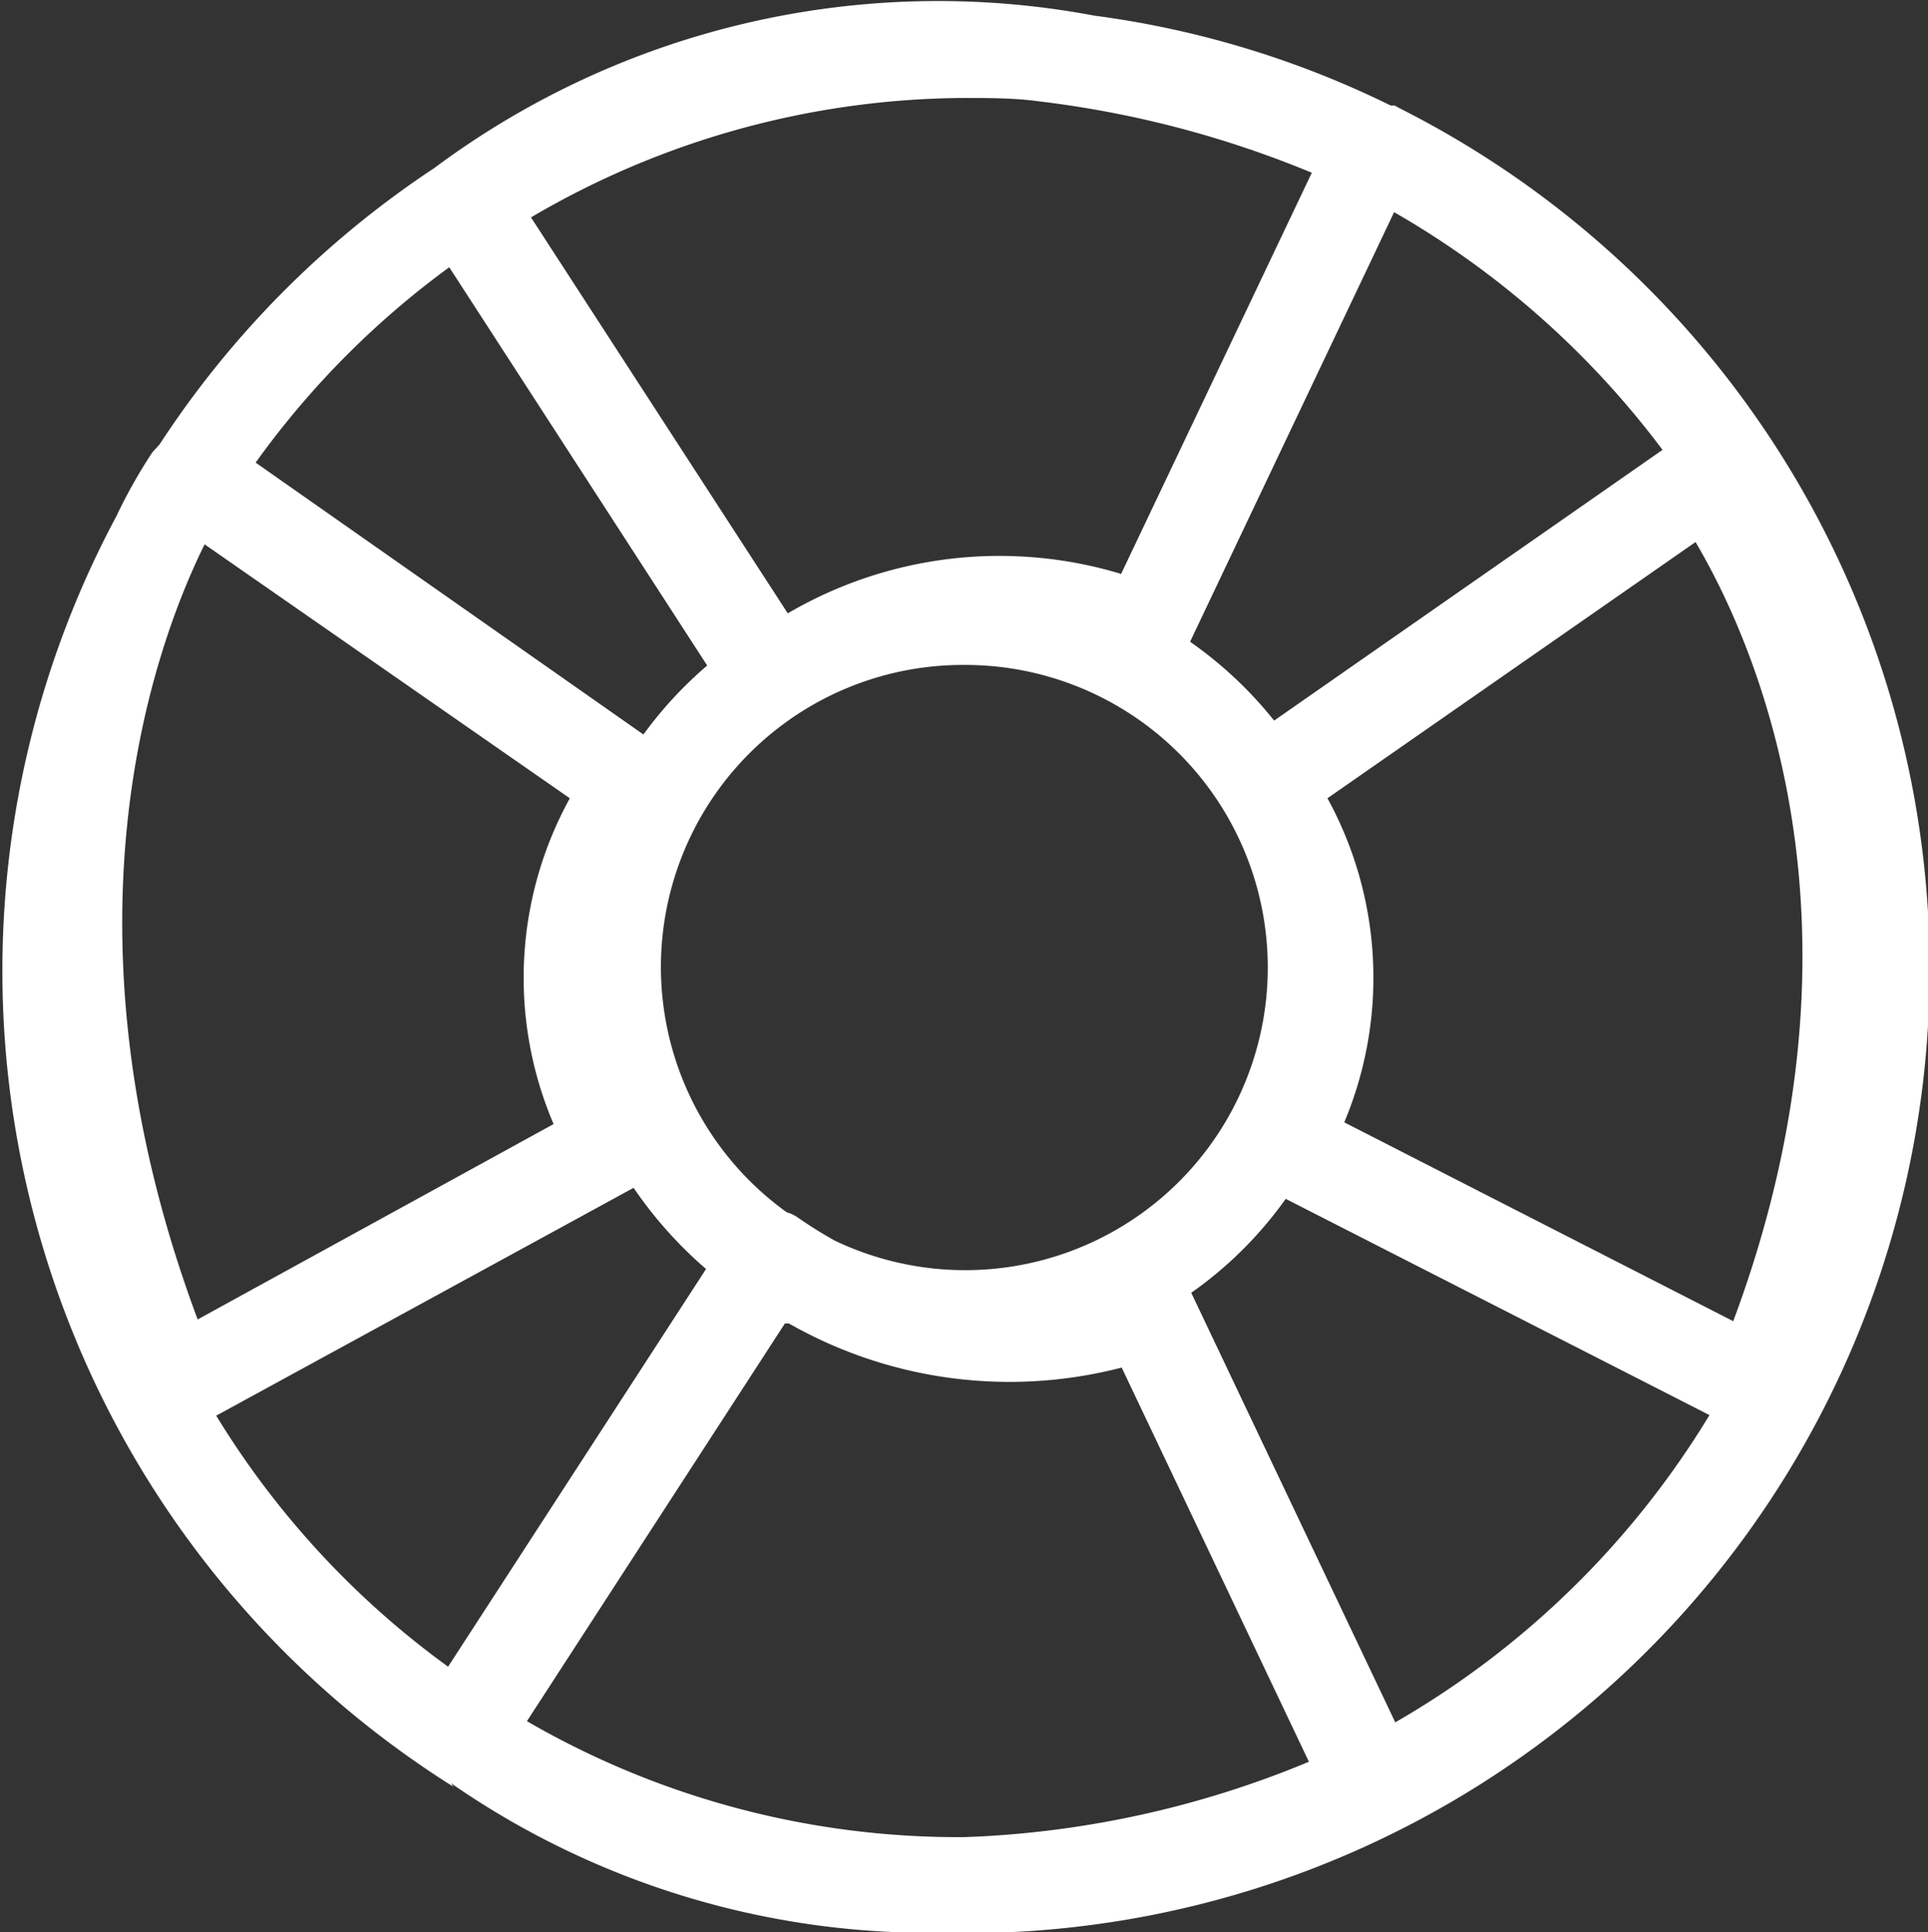 <svg xmlns="http://www.w3.org/2000/svg" id="Layer_1" data-name="Layer 1" viewBox="0 0 33.26 33.33"><rect x="0" y="0" width="33.26" height="33.33" fill="#333333" stroke="none"/><defs><style>.cls-1{fill:#fff;}</style></defs><title>salvagente bianco</title><path class="cls-1" d="M537.15 314.78a14.48 14.48.0 008.43 2.58h.94a16.63 16.63.0 007-31.47l-.09-.05h-.07a16.4 16.4.0 00-5.11-1.55 14.55 14.55.0 00-11.39 2.63 16.57 16.57.0 00-4.74 4.77l-.12.13a8.89 8.89.0 00-.62 1.1 16.62 16.62.0 005.81 21.92zM546 285.71c.44.0.88.0 1.31.06A17.78 17.78.0 01552 287l-3.29 6.92a7.23 7.23.0 00-5.75.68l-4.43-6.83A14.87 14.87.0 01546 285.71zm0 9.78a5.22 5.22.0 11-2.23 9.93 7.47 7.47.0 01-.64-.4.66.66.0 00-.19-.09 5.21 5.21.0 013.06-9.44zm13.27 11.32-6.71-3.43a6.44 6.44.0 00-.29-5.59l6.35-4.42C559.61 295.05 561.84 299.92 559.27 306.81zM546 315.71a14.85 14.85.0 01-7.54-2l4.45-6.86h.07a7.69 7.69.0 005.74.76l3.23 6.8a17 17 0 01-5.7 1.29zm-13.1-22.3 6.3 4.38a6.42 6.42.0 00-.28 5.62l-6.14 3.37c-2.51-6.72-.77-11.55.1-13.33zm7.4 11.1a7.24 7.24.0 001.25 1.4l-4.45 6.86a15 15 0 01-4-4.33zm13.14 9.22-3.52-7.41a6.78 6.78.0 001.63-1.62l7.31 3.73A15.21 15.21.0 01553.44 313.73zm-2.09-17.28a6.93 6.93.0 00-1.45-1.36l3.52-7.41a15.3 15.3.0 014.63 4.1zm-14.23-7.82 4.45 6.87a6.91 6.91.0 00-1.1 1.19L533.78 292A15 15 0 01537.12 288.63z" transform="translate(-529.37 -284.02)"/></svg>